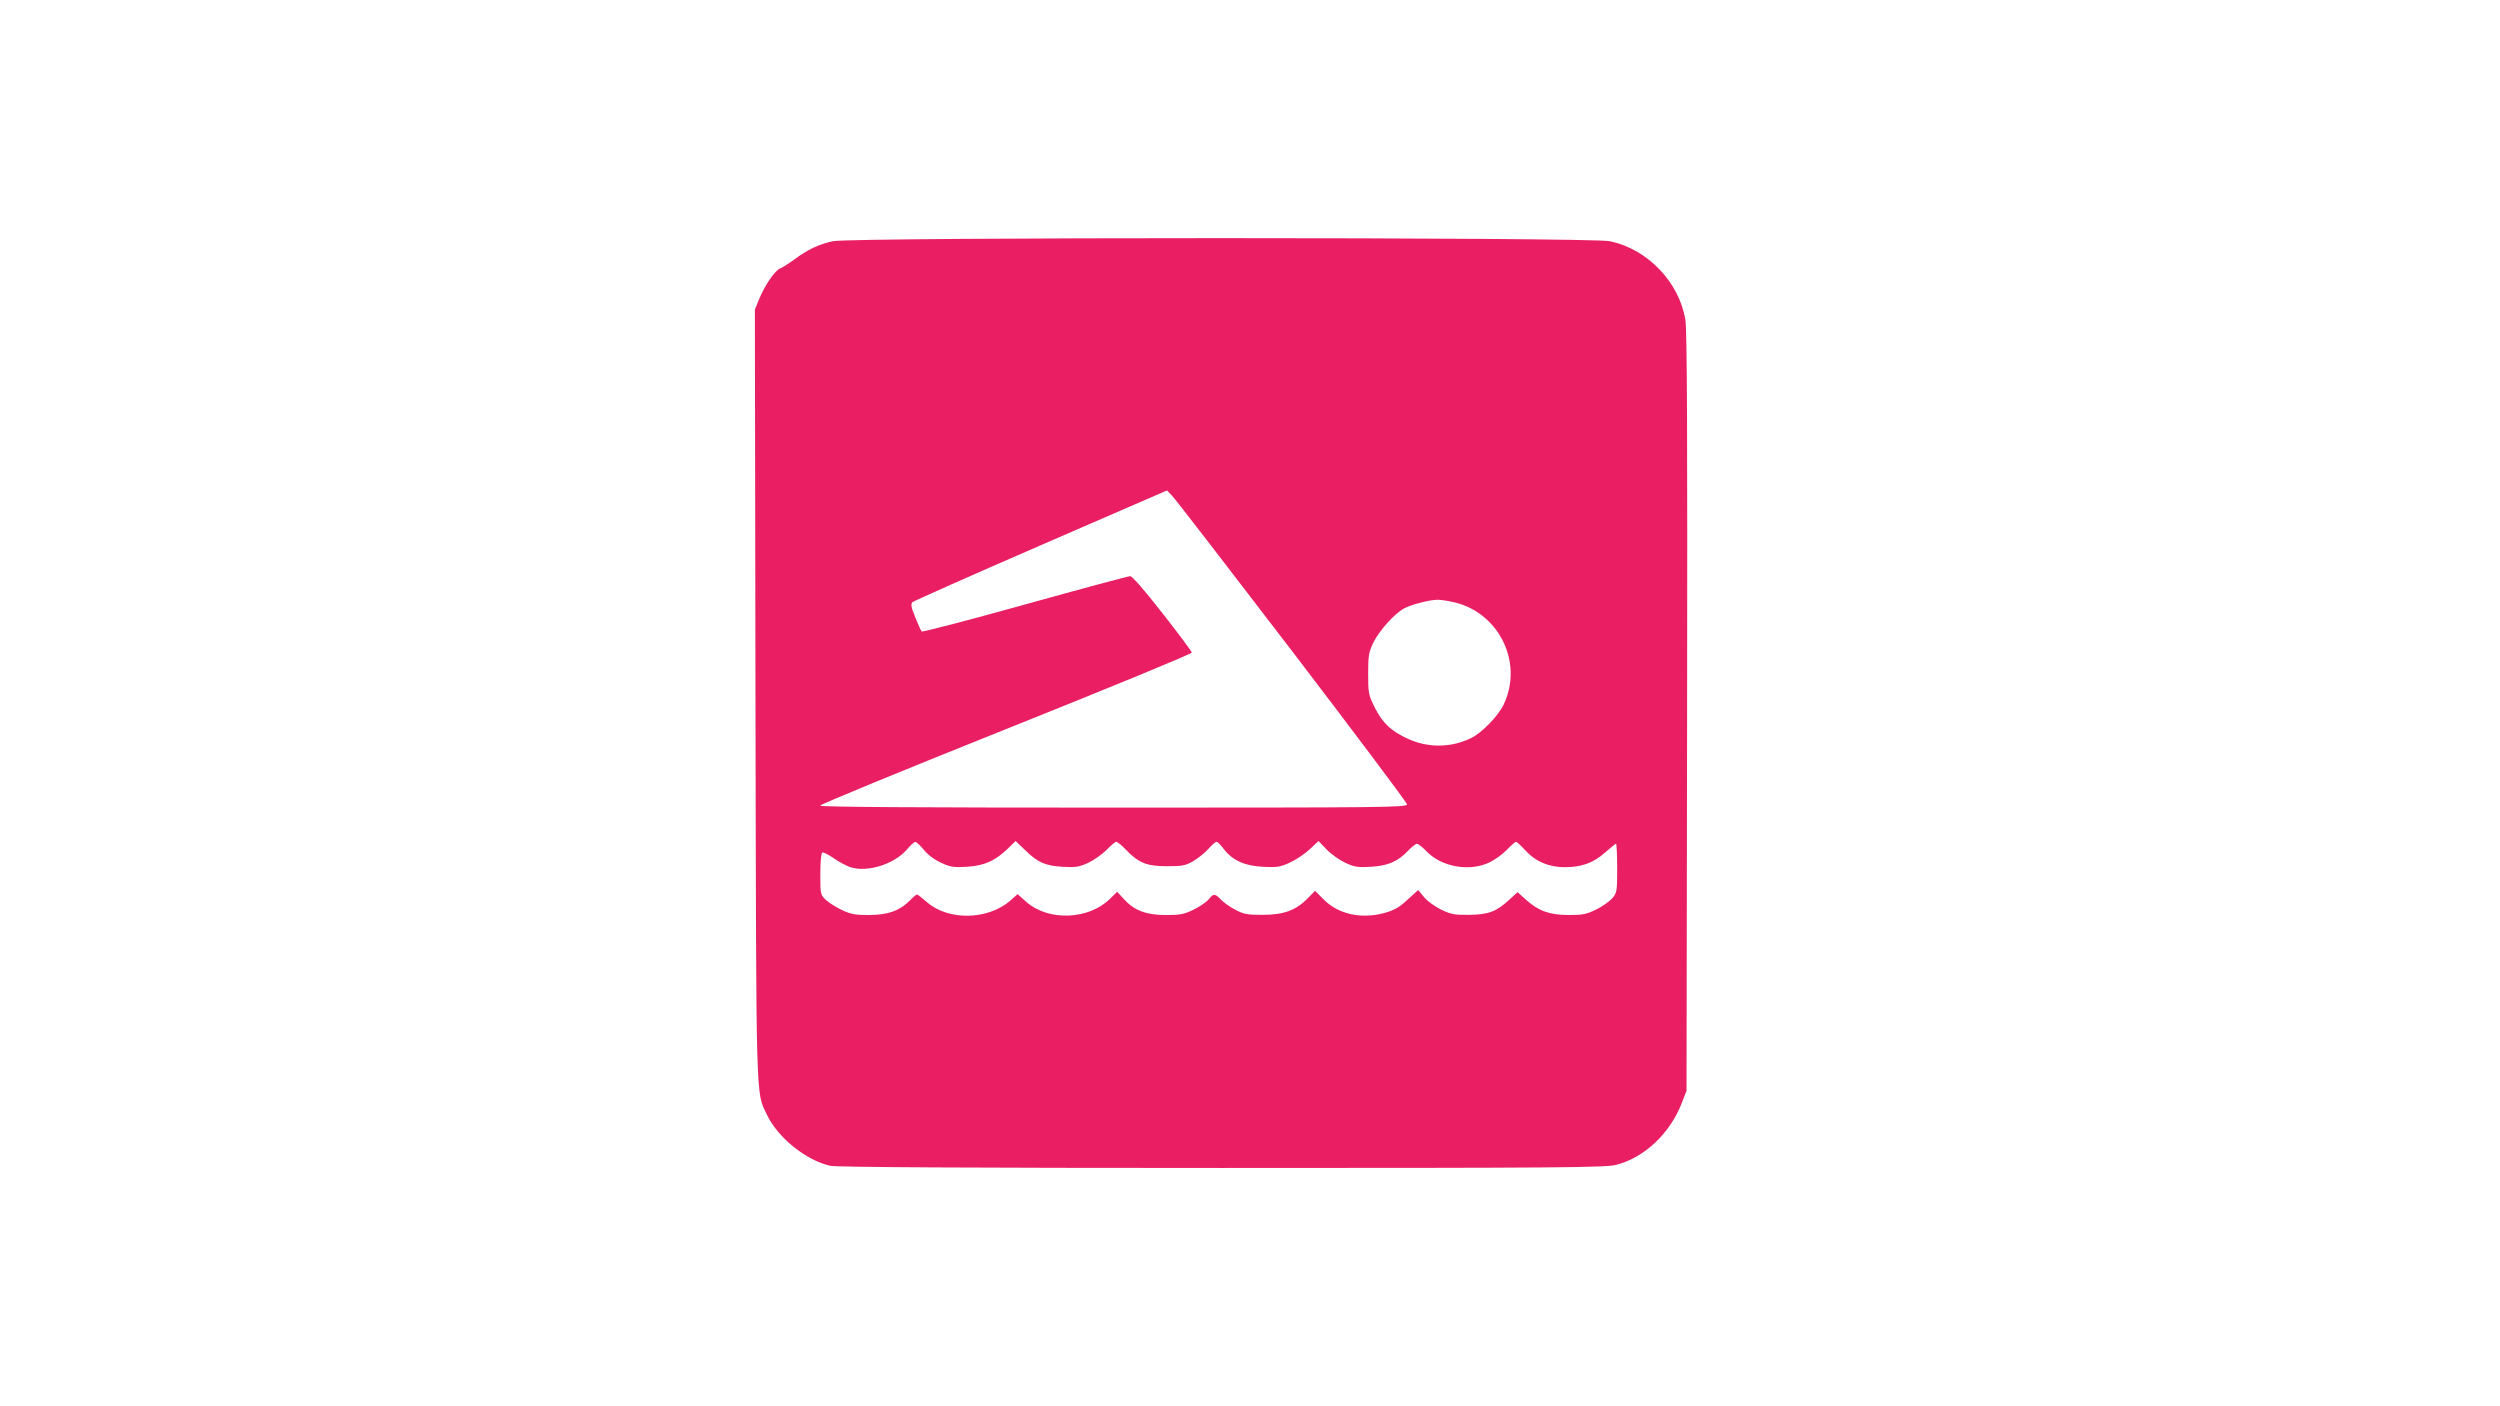 <?xml version="1.0" standalone="no"?>
<!DOCTYPE svg PUBLIC "-//W3C//DTD SVG 20010904//EN"
 "http://www.w3.org/TR/2001/REC-SVG-20010904/DTD/svg10.dtd">
<svg version="1.0" xmlns="http://www.w3.org/2000/svg"
 width="1280pt" height="720pt" viewBox="0 0 1280 720"
 preserveAspectRatio="xMidYMid meet">
<g transform="translate(0,720) scale(0.1,-0.1)"
fill="#e91e63" stroke="none">
<path d="M4264 5965 c-72 -16 -130 -43 -199 -95 -28 -20 -59 -40 -70 -44 -25
-8 -79 -86 -108 -157 l-22 -54 3 -1970 c4 -2137 1 -2031 59 -2153 54 -115 199
-233 324 -261 29 -7 719 -11 2004 -11 1740 0 1967 2 2020 16 146 38 277 162
337 320 l23 59 3 1940 c2 1411 0 1959 -9 2008 -32 193 -193 361 -386 402 -97
21 -3885 21 -3979 0z m2351 -2098 c323 -423 588 -776 589 -785 1 -16 -109 -17
-1501 -17 -995 0 -1503 3 -1504 10 -1 6 427 182 952 392 525 210 953 386 951
392 -1 6 -68 97 -150 201 -92 118 -154 189 -165 190 -10 0 -252 -65 -539 -145
-287 -80 -525 -142 -529 -138 -4 4 -19 37 -33 73 -21 51 -24 66 -14 77 7 6
303 138 658 292 l645 280 26 -27 c15 -15 291 -373 614 -795z m813 253 c242
-45 376 -309 270 -529 -27 -56 -110 -142 -164 -169 -103 -51 -223 -53 -329 -3
-84 39 -126 79 -166 158 -32 64 -34 74 -34 173 0 94 3 111 27 161 32 63 108
148 159 175 34 18 124 42 165 43 12 1 44 -3 72 -9z m-2698 -1271 c20 -25 54
-51 88 -66 47 -22 64 -25 131 -21 89 5 145 30 209 91 l42 41 48 -46 c65 -64
104 -81 193 -86 66 -4 84 -1 130 20 30 14 72 44 94 66 22 23 45 42 50 42 6 0
29 -18 50 -41 66 -68 106 -84 210 -84 80 0 95 3 136 27 25 15 60 43 77 63 17
19 35 35 41 35 5 0 21 -16 35 -35 46 -60 107 -88 202 -93 72 -4 89 -1 137 21
31 14 76 44 102 68 l46 43 42 -44 c23 -24 66 -54 96 -68 46 -21 64 -24 130
-20 87 5 138 27 190 82 19 20 40 36 46 36 6 0 29 -18 50 -40 77 -79 219 -104
320 -56 28 13 68 42 90 65 21 22 43 41 47 41 4 0 25 -19 46 -42 52 -58 121
-88 203 -88 87 0 148 22 208 76 27 24 52 44 55 44 3 0 6 -56 6 -124 0 -119 -1
-126 -25 -155 -14 -16 -52 -43 -83 -58 -49 -24 -69 -28 -142 -28 -99 1 -153
21 -219 80 l-41 37 -44 -40 c-65 -60 -106 -75 -206 -76 -74 -1 -92 3 -142 27
-32 16 -71 44 -87 64 l-30 36 -55 -50 c-43 -40 -69 -54 -120 -68 -119 -32
-238 -5 -313 74 l-40 40 -38 -39 c-60 -61 -123 -84 -230 -84 -78 0 -97 3 -140
26 -27 14 -61 38 -74 52 -30 32 -38 32 -62 2 -11 -14 -45 -37 -77 -53 -49 -24
-69 -28 -142 -28 -101 0 -163 23 -216 82 l-34 37 -38 -37 c-110 -107 -314
-114 -427 -15 l-45 40 -37 -33 c-115 -100 -317 -104 -427 -8 -24 21 -47 39
-51 39 -4 0 -21 -14 -38 -32 -52 -52 -110 -72 -207 -73 -71 0 -94 4 -140 26
-30 14 -67 38 -82 52 -27 25 -28 29 -28 131 0 58 4 107 10 111 5 3 31 -10 57
-28 26 -19 66 -40 87 -47 87 -28 223 15 288 89 18 22 38 40 44 40 6 1 26 -18
44 -40z"/>
</g>
</svg>
